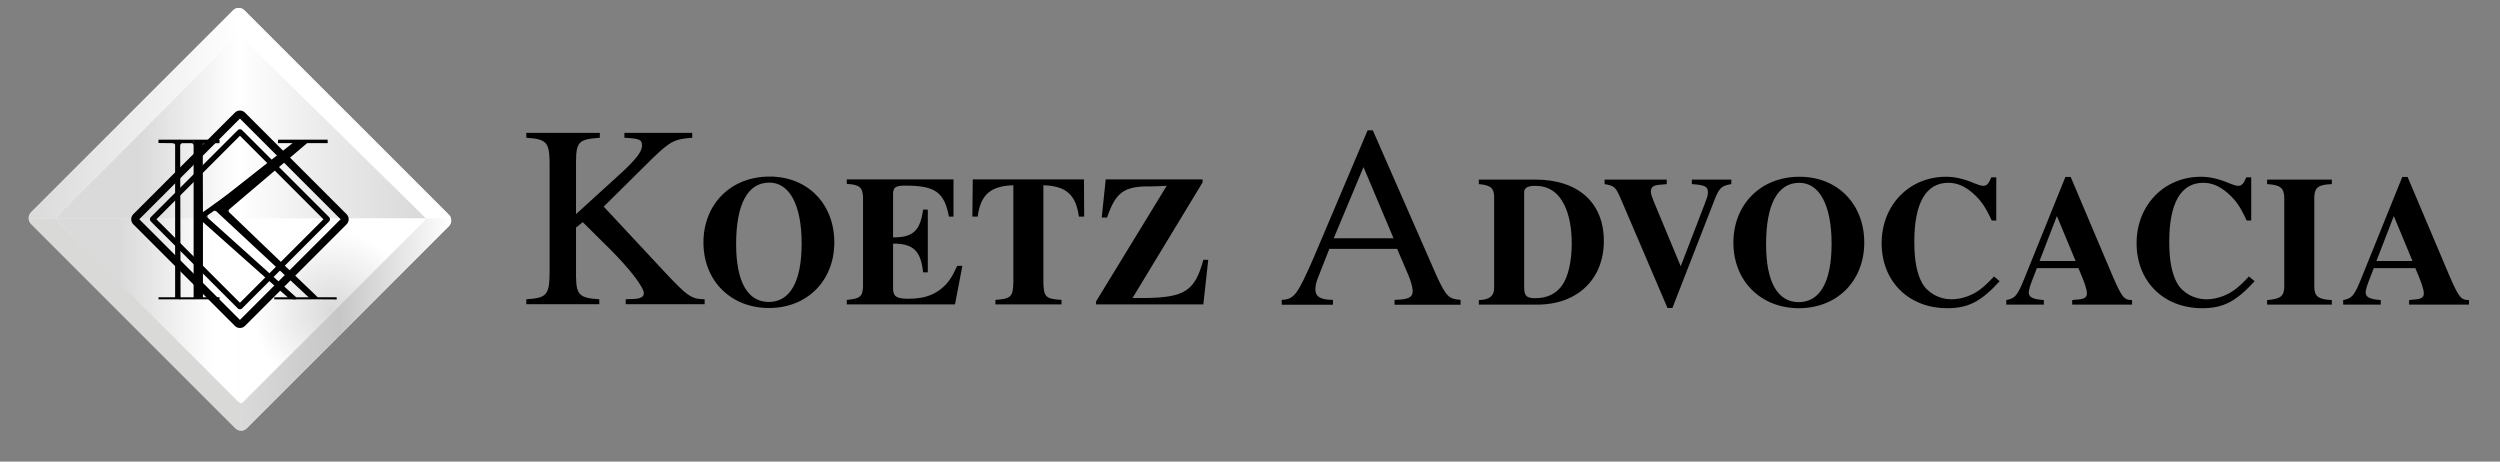 <?xml version="1.0" encoding="UTF-8"?>
<svg id="Camada_1" data-name="Camada 1" xmlns="http://www.w3.org/2000/svg" xmlns:xlink="http://www.w3.org/1999/xlink" viewBox="0 0 3772.8 696.6">
  <rect x="0" y="0" width="3772.8" height="696.6" fill="#808080" stroke="none"/>
  <defs>
    <style>
      .cls-1 {
        fill: url(#Gradiente_sem_nome_60);
      }

      .cls-1, .cls-2, .cls-3, .cls-4, .cls-5, .cls-6, .cls-7, .cls-8, .cls-9, .cls-10, .cls-11 {
        stroke-width: 0px;
      }

      .cls-2 {
        fill: url(#Gradiente_sem_nome_68);
      }

      .cls-4 {
        fill: url(#Gradiente_sem_nome_26);
      }

      .cls-5 {
        fill: url(#Gradiente_sem_nome_36);
      }

      .cls-6 {
        fill: url(#Gradiente_sem_nome_29);
      }

      .cls-7 {
        fill: #fff;
      }

      .cls-8 {
        fill: #f1efef;
      }

      .cls-9 {
        fill: #d9d9d8;
      }

      .cls-10 {
        fill: #fcfcfc;
      }

      .cls-11 {
        fill: url(#Gradiente_sem_nome_65);
      }
    </style>
    <linearGradient id="Gradiente_sem_nome_68" data-name="Gradiente sem nome 68" x1="84.82" y1="468.78" x2="360.37" y2="468.78" gradientUnits="userSpaceOnUse">
      <stop offset=".35" stop-color="#dadada"/>
      <stop offset=".86" stop-color="#fff"/>
    </linearGradient>
    <radialGradient id="Gradiente_sem_nome_60" data-name="Gradiente sem nome 60" cx="501.88" cy="468.7" fx="501.88" fy="468.7" r="140.73" gradientUnits="userSpaceOnUse">
      <stop offset="0" stop-color="#dadada"/>
      <stop offset=".86" stop-color="#fff"/>
    </radialGradient>
    <linearGradient id="Gradiente_sem_nome_29" data-name="Gradiente sem nome 29" x1="363.52" y1="489.62" x2="681.04" y2="489.62" gradientUnits="userSpaceOnUse">
      <stop offset="0" stop-color="#dadada"/>
      <stop offset=".47" stop-color="#c6c6c6"/>
      <stop offset="1" stop-color="#fff"/>
    </linearGradient>
    <linearGradient id="Gradiente_sem_nome_65" data-name="Gradiente sem nome 65" x1="84.83" y1="191.51" x2="360.59" y2="191.51" gradientUnits="userSpaceOnUse">
      <stop offset=".46" stop-color="#dadada"/>
      <stop offset=".99" stop-color="#fff"/>
    </linearGradient>
    <linearGradient id="Gradiente_sem_nome_36" data-name="Gradiente sem nome 36" x1="360.59" y1="191.51" x2="642.63" y2="191.51" gradientUnits="userSpaceOnUse">
      <stop offset="0" stop-color="#fff"/>
      <stop offset=".44" stop-color="#ebebeb"/>
      <stop offset=".96" stop-color="#dadada"/>
    </linearGradient>
    <linearGradient id="Gradiente_sem_nome_26" data-name="Gradiente sem nome 26" x1="43.17" y1="170.68" x2="360.59" y2="170.68" gradientUnits="userSpaceOnUse">
      <stop offset="0" stop-color="#dadada"/>
      <stop offset="1" stop-color="#fff"/>
    </linearGradient>
  </defs>
  <g>
    <path class="cls-3" d="m942.31,200.48h102.33v7.42c-26.56,1.95-32.81,5.08-59.37,30.47l-74.21,73.43,91.01,97.65c35.54,37.89,41.01,41.79,61.32,42.18v7.42h-119.13v-7.42c4.69-.39,8.98-.39,10.94-.39,11.33-.39,16.4-3.12,16.4-8.59,0-9.37-21.09-36.72-50.78-66.4l-41.4-41.01-10.15,8.2v73.04c.39,28.9,5.08,33.2,35.15,35.15v7.42h-110.15v-7.42c30.47-1.95,34.76-6.25,35.15-39.45v-169.12c-.78-28.51-5.08-33.2-35.15-35.15v-7.42h110.93v7.42c-31.64,2.34-35.54,5.86-35.93,35.15v80.07l69.13-62.88c21.48-19.92,30.47-31.64,30.47-40.23,0-9.37-3.12-10.94-26.56-12.11v-7.42Z"/>
    <path class="cls-3" d="m2204.16,459.93h-99.6v-7.42c20.7-.39,27.34-3.52,27.34-13.28,0-5.47-2.73-15.62-7.42-26.17l-16.02-37.5h-102.33l-17.97,45.7c-1.95,5.08-3.12,10.55-3.12,15.23,0,11.33,7.81,16.01,26.56,16.01v7.42h-77.34v-7.42c18.75-.78,23.43-7.03,48.43-64.06l81.24-191.78h7.81l97.26,221.85c13.67,28.9,17.58,32.81,35.15,33.98v7.42Zm-101.16-100.38l-45.31-107.41-44.92,107.41h90.23Z"/>
    <g>
      <path class="cls-3" d="m1259.09,365.63c0,58.14-41.04,99.18-98.61,99.18s-98.89-41.04-98.89-98.89,41.32-99.46,99.74-99.46,97.75,42.18,97.75,99.18Zm-148.19,2.85c0,56.71,17.38,87.21,49.3,87.21s49.59-30.49,49.59-88.06-17.95-92.05-48.73-92.05c-32.77,0-50.16,32.49-50.16,92.91Z"/>
      <path class="cls-3" d="m1277.91,270.73h161.02v56.14h-6.84c-7.13-37.05-20.81-46.74-66.12-46.74-14.53,0-18.24,2.56-18.24,13.11v64.98c29.92.29,41.04-9.97,45.31-41.89h7.13v94.62h-7.13c-3.42-32.49-14.82-43.32-45.31-43.32v67.54c0,12.25,5.13,15.67,23.08,15.67,21.38,0,36.48-4.56,49.3-14.82,9.97-7.98,15.68-15.96,24.51-34.77h7.69l-11.11,58.14h-163.3v-6.84c19.95-1.71,23.94-5.13,24.51-19.95v-135.08c-.57-14.82-5.7-19.09-24.51-19.95v-6.84Z"/>
      <path class="cls-3" d="m1601.94,459.39h-99.75v-6.84c23.37-1.71,26.5-4.56,27.07-25.93v-147.05c-34.48,1.14-49.3,13.96-53.86,47.31h-7.98l.57-56.14h167.86l.29,56.14h-7.98c-4.56-33.34-19.38-46.17-53.58-47.31v147.05c.57,21.66,3.7,24.51,27.36,25.93v6.84Z"/>
      <path class="cls-3" d="m1815.98,459.39h-161.87v-4.56l106.58-174.41c-10.26.57-19.66.85-23.08.85-41.32-.57-53.58,8.27-66.97,47.02h-7.98l5.99-57.57h146.2v4.56l-105.73,174.41h20.8c58.14-.85,73.53-11.11,86.07-57.57h7.41l-7.41,67.26Z"/>
    </g>
    <g>
      <path class="cls-3" d="m2231.74,452.85c15.68-.29,23.08-5.98,23.08-18.52v-137.65c-.28-13.11-5.7-17.38-23.08-18.81v-6.84h85.21c64.69,0,103.45,34.77,103.45,92.62s-40.18,96.04-100.32,96.04h-88.35v-6.84Zm68.4-19.09c0,12.54,3.7,16.24,16.24,16.24,18.24,0,31.63-6.27,41.04-19.38,9.12-12.54,14.53-36.48,14.53-62.98,0-23.65-3.99-44.17-11.4-58.71-9.69-19.38-23.94-28.5-43.89-28.5-11.11,0-16.53,3.13-16.53,9.69v143.63Z"/>
      <path class="cls-3" d="m2612.77,277.86c-14.53,2.28-18.24,5.7-25.08,23.08l-63.84,163.87h-7.41l-71.53-167.29c-6.84-15.39-9.4-17.38-23.37-19.66v-6.84h93.76v6.84c-3.99.57-7.69.57-9.12.85-10.55.57-14.82,3.42-14.82,9.97,0,3.99,1.14,7.41,6.27,19.95l38.76,93.19,35.34-91.77c5.13-13.68,5.7-15.1,5.7-19.66,0-8.83-3.99-11.11-24.22-12.54v-6.84h59.56v6.84Z"/>
      <path class="cls-3" d="m2813.4,365.92c0,58.14-41.04,99.18-98.61,99.18s-98.89-41.04-98.89-98.89,41.32-99.46,99.75-99.46,97.75,42.18,97.75,99.18Zm-148.19,2.85c0,56.71,17.38,87.21,49.3,87.21s49.59-30.49,49.59-88.06-17.95-92.05-48.73-92.05c-32.77,0-50.16,32.49-50.16,92.91Z"/>
      <path class="cls-3" d="m3017.75,424.35c-28.21,30.78-47.31,40.75-79.23,40.75-58.14,0-98.89-40.47-98.89-98.04s41.61-100.32,97.18-100.32c13.39,0,27.07,3.13,43.03,9.97,6.27,2.57,10.26,3.71,12.82,3.71,5.7,0,8.26-2.85,12.54-12.83h7.41v65.26h-6.84c-9.69-21.09-16.24-30.49-28.5-41.32-11.97-10.55-23.94-15.67-37.05-15.67-33.63,0-51.3,30.49-51.3,88.63,0,28.21,3.7,48.16,11.97,62.98,8.26,14.53,25.65,24.22,44.17,24.22,7.98,0,16.82-1.71,25.08-4.84,13.96-5.7,22.8-12.25,39.04-29.64l8.55,7.12Z"/>
      <path class="cls-3" d="m3217.53,459.69h-90.34v-6.84c3.99-.57,7.41-.86,8.83-.86,9.69-.85,13.39-3.42,13.39-9.12,0-6.27-3.42-16.53-12.82-38.19h-62.7l-4.27,11.11c-5.7,13.96-7.98,21.66-7.98,25.36,0,7.41,6.27,10.54,22.8,11.68v6.84h-56.71v-6.84c13.39-2.57,16.81-6.55,27.36-32.77l61.84-153.04h7.98l62.13,146.77c15.1,35.05,18.24,39.04,30.49,39.04v6.84Zm-85.21-65.83l-28.21-67.83-26.22,67.83h54.43Z"/>
      <path class="cls-3" d="m3402.49,424.35c-28.21,30.78-47.31,40.75-79.23,40.75-58.14,0-98.89-40.47-98.89-98.04s41.61-100.32,97.18-100.32c13.39,0,27.07,3.13,43.03,9.97,6.27,2.57,10.26,3.71,12.82,3.71,5.7,0,8.26-2.85,12.54-12.83h7.41v65.26h-6.84c-9.69-21.09-16.24-30.49-28.5-41.32-11.97-10.55-23.94-15.67-37.05-15.67-33.63,0-51.3,30.49-51.3,88.63,0,28.21,3.7,48.16,11.97,62.98,8.26,14.53,25.65,24.22,44.17,24.22,7.98,0,16.82-1.71,25.08-4.84,13.96-5.7,22.8-12.25,39.04-29.64l8.55,7.12Z"/>
      <path class="cls-3" d="m3519.05,459.69h-97.75v-6.84c20.23-1.71,25.65-5.7,25.94-19.95v-135.08c-.57-14.53-6.27-18.81-25.94-19.95v-6.84h97.75v6.84c-20.23.57-26.22,5.13-26.5,19.95v135.08c.29,14.53,5.7,18.81,26.5,19.95v6.84Z"/>
      <path class="cls-3" d="m3725.95,459.69h-90.34v-6.84c3.99-.57,7.41-.86,8.83-.86,9.69-.85,13.39-3.42,13.39-9.12,0-6.27-3.42-16.53-12.82-38.19h-62.7l-4.27,11.11c-5.7,13.96-7.98,21.66-7.98,25.36,0,7.41,6.27,10.54,22.8,11.68v6.84h-56.71v-6.84c13.39-2.57,16.81-6.55,27.36-32.77l61.84-153.04h7.98l62.13,146.77c15.1,35.05,18.24,39.04,30.49,39.04v6.84Zm-85.21-65.83l-28.21-67.83-26.22,67.83h54.43Z"/>
    </g>
  </g>
  <g>
    <g>
      <rect class="cls-10" x="131.85" y="103.12" width="460.52" height="455.53" rx="12.04" ry="12.04" transform="translate(340.03 -159.13) rotate(45)"/>
      <rect class="cls-8" x="163.64" y="134.58" width="396.92" height="392.62" rx="4.52" ry="4.52" transform="translate(340.03 -159.13) rotate(45)"/>
      <path class="cls-2" d="m84.83,329.41h275.54v278.74s-1.07.03-1.84-.39c0,0-.73-.34-1.13-.72L86.55,332.97s-1.86-1.73-1.73-3.55Z"/>
      <path class="cls-1" d="m643.39,328.75l-283.02.44.14,277.81s2.64,2.01,3.42,1.59c0,0,1.93-.66,2.33-1.04l273.17-272.56s4.09-4.42,3.96-6.24Z"/>
      <path class="cls-9" d="m363.62,649.74s-3.13.39-7.12-2.46l-13.49-13.27L47.2,338.23s-4.15-4.02-4.02-8.81h41.64s.17,2.44,1.93,3.93l272.34,272.51s2.62,2.55,4.42,2.74l.15-.02-.05,41.16Z"/>
      <path class="cls-6" d="m363.57,649.76s3.17.7,7.17-2.15l13.45-13.58,293.23-292.77s5.25-4.79,3.13-11.84l-38.17.02s-.17,2.44-1.93,3.93l-273.67,273.5s-1.29,1.56-3.09,1.76l-.15-.02.05,41.16Z"/>
      <path class="cls-11" d="m360.59,329.41H84.83s.04-2.16,1.47-3.41L357,55.29s1.71-1.79,3.58-1.69v275.81Z"/>
      <path class="cls-5" d="m360.59,53.61s1.73-.21,3.86,2.06l275.45,268.34s.02.01.03.03c.16.2,2.86,3.65,2.7,5.37h-282.04V53.61Z"/>
      <path class="cls-7" d="m680.29,329.41h-37.66S364.44,55.67,364.44,55.67c0,0-1.95-2.33-3.86-2.06V11.95s5.11.3,7.94,3.35l308.94,308.85s2.58,2.34,3.07,5.27h-.25Z"/>
      <path class="cls-4" d="m84.83,329.41h-41.64s-.46-4.85,3.8-9.11L350.85,16.51s3.71-4.78,9.74-4.56v41.66s-1.84-.32-4.04,2.03L86.15,326.17s-1.6,1.57-1.33,3.24Z"/>
    </g>
    <g>
      <g>
        <path class="cls-3" d="m239.2,210.78h32.69l.58,240.96h-33.27l.02-3.14,25.07-.02v-232.46l-25.15-.29.04-5.06Zm67.06,111.42l140.69,126.43.1,3.11c-6.88,0-10.62-.92-15.1-2.3-4.47-1.38,5.56,1.61,2.7-.45-2.87-2.06-128.39-113.88-128.39-113.88v113.48l25.1.04v3.11h-39.19v-240.96s39.19,0,39.19,0l-.15,5.28h-25.26l.31,106.14Zm201.82,126.43l.07,3.27-39.08-.22-3.25-3.02-146.71-136.54,3.69-3.3,7.31-5.18,111.4-87.6h-22.25l.49-5.28h74.63l.19,5.28h-31.18l-119.98,102.01,136.09,130.58,28.6-.02Z"/>
        <rect class="cls-3" x="319.15" y="286.41" width="7.96" height="53.31" transform="translate(392.06 -131.54) rotate(54.72)"/>
        <rect class="cls-3" x="270.8" y="210.8" width="21.69" height="5.28"/>
        <rect class="cls-3" x="413.89" y="448.65" width="55.36" height="3.11"/>
        <rect class="cls-3" x="270.78" y="448.65" width="22.19" height="3.11"/>
        <path class="cls-3" d="m313.5,324.76s-1.07,2.35.02,4.05l-2.62-2.38,2.6-1.67Z"/>
        <path class="cls-3" d="m326.36,318.87s-2.24-1.29-4.03-.37l2.62-2.37,1.41,2.75Z"/>
        <path class="cls-3" d="m345.52,316.18s-1.04,2.37.08,4.05l-2.65-2.34,2.57-1.71Z"/>
        <path class="cls-3" d="m274.55,215.99s-2.35,1.08-2.63,3.08l-.43-3.51,3.06.43Z"/>
        <path class="cls-3" d="m292.17,218.97s-.8-2.46-2.75-2.97l3.54-.02-.78,2.99Z"/>
        <path class="cls-3" d="m264.31,218.48s-1.19-2.29-3.2-2.48l3.49-.59-.29,3.08Z"/>
        <path class="cls-3" d="m308.36,216.02s-2.28,1.23-2.44,3.24l-.64-3.48,3.08.24Z"/>
      </g>
      <path class="cls-3" d="m362.1,466.77c-1.16,0-2.31-.44-3.19-1.31l-131.37-131.37c-1.76-1.77-1.76-4.64,0-6.4l131.37-131.37c1.77-1.76,4.64-1.76,6.4,0l131.37,131.37c1.76,1.77,1.76,4.64,0,6.4l-131.37,131.37c-.89.88-2.05,1.32-3.21,1.32Zm-126.01-135.89l126.01,126.01,126.01-126.01-126.01-126.01-126.01,126.01Z"/>
      <path class="cls-3" d="m362.1,494.99c-2.86,0-5.56-1.12-7.58-3.14l-153.39-153.39c-4.18-4.18-4.18-10.98,0-15.16l153.39-153.39c4.18-4.18,10.98-4.18,15.16,0l153.39,153.39c2.03,2.02,3.14,4.72,3.14,7.58s-1.12,5.56-3.14,7.58l-153.39,153.38c-2.02,2.03-4.72,3.14-7.58,3.14Zm-151.92-164.11l151.92,151.92,151.92-151.92-151.92-151.92-151.92,151.92Z"/>
    </g>
  </g>
</svg>